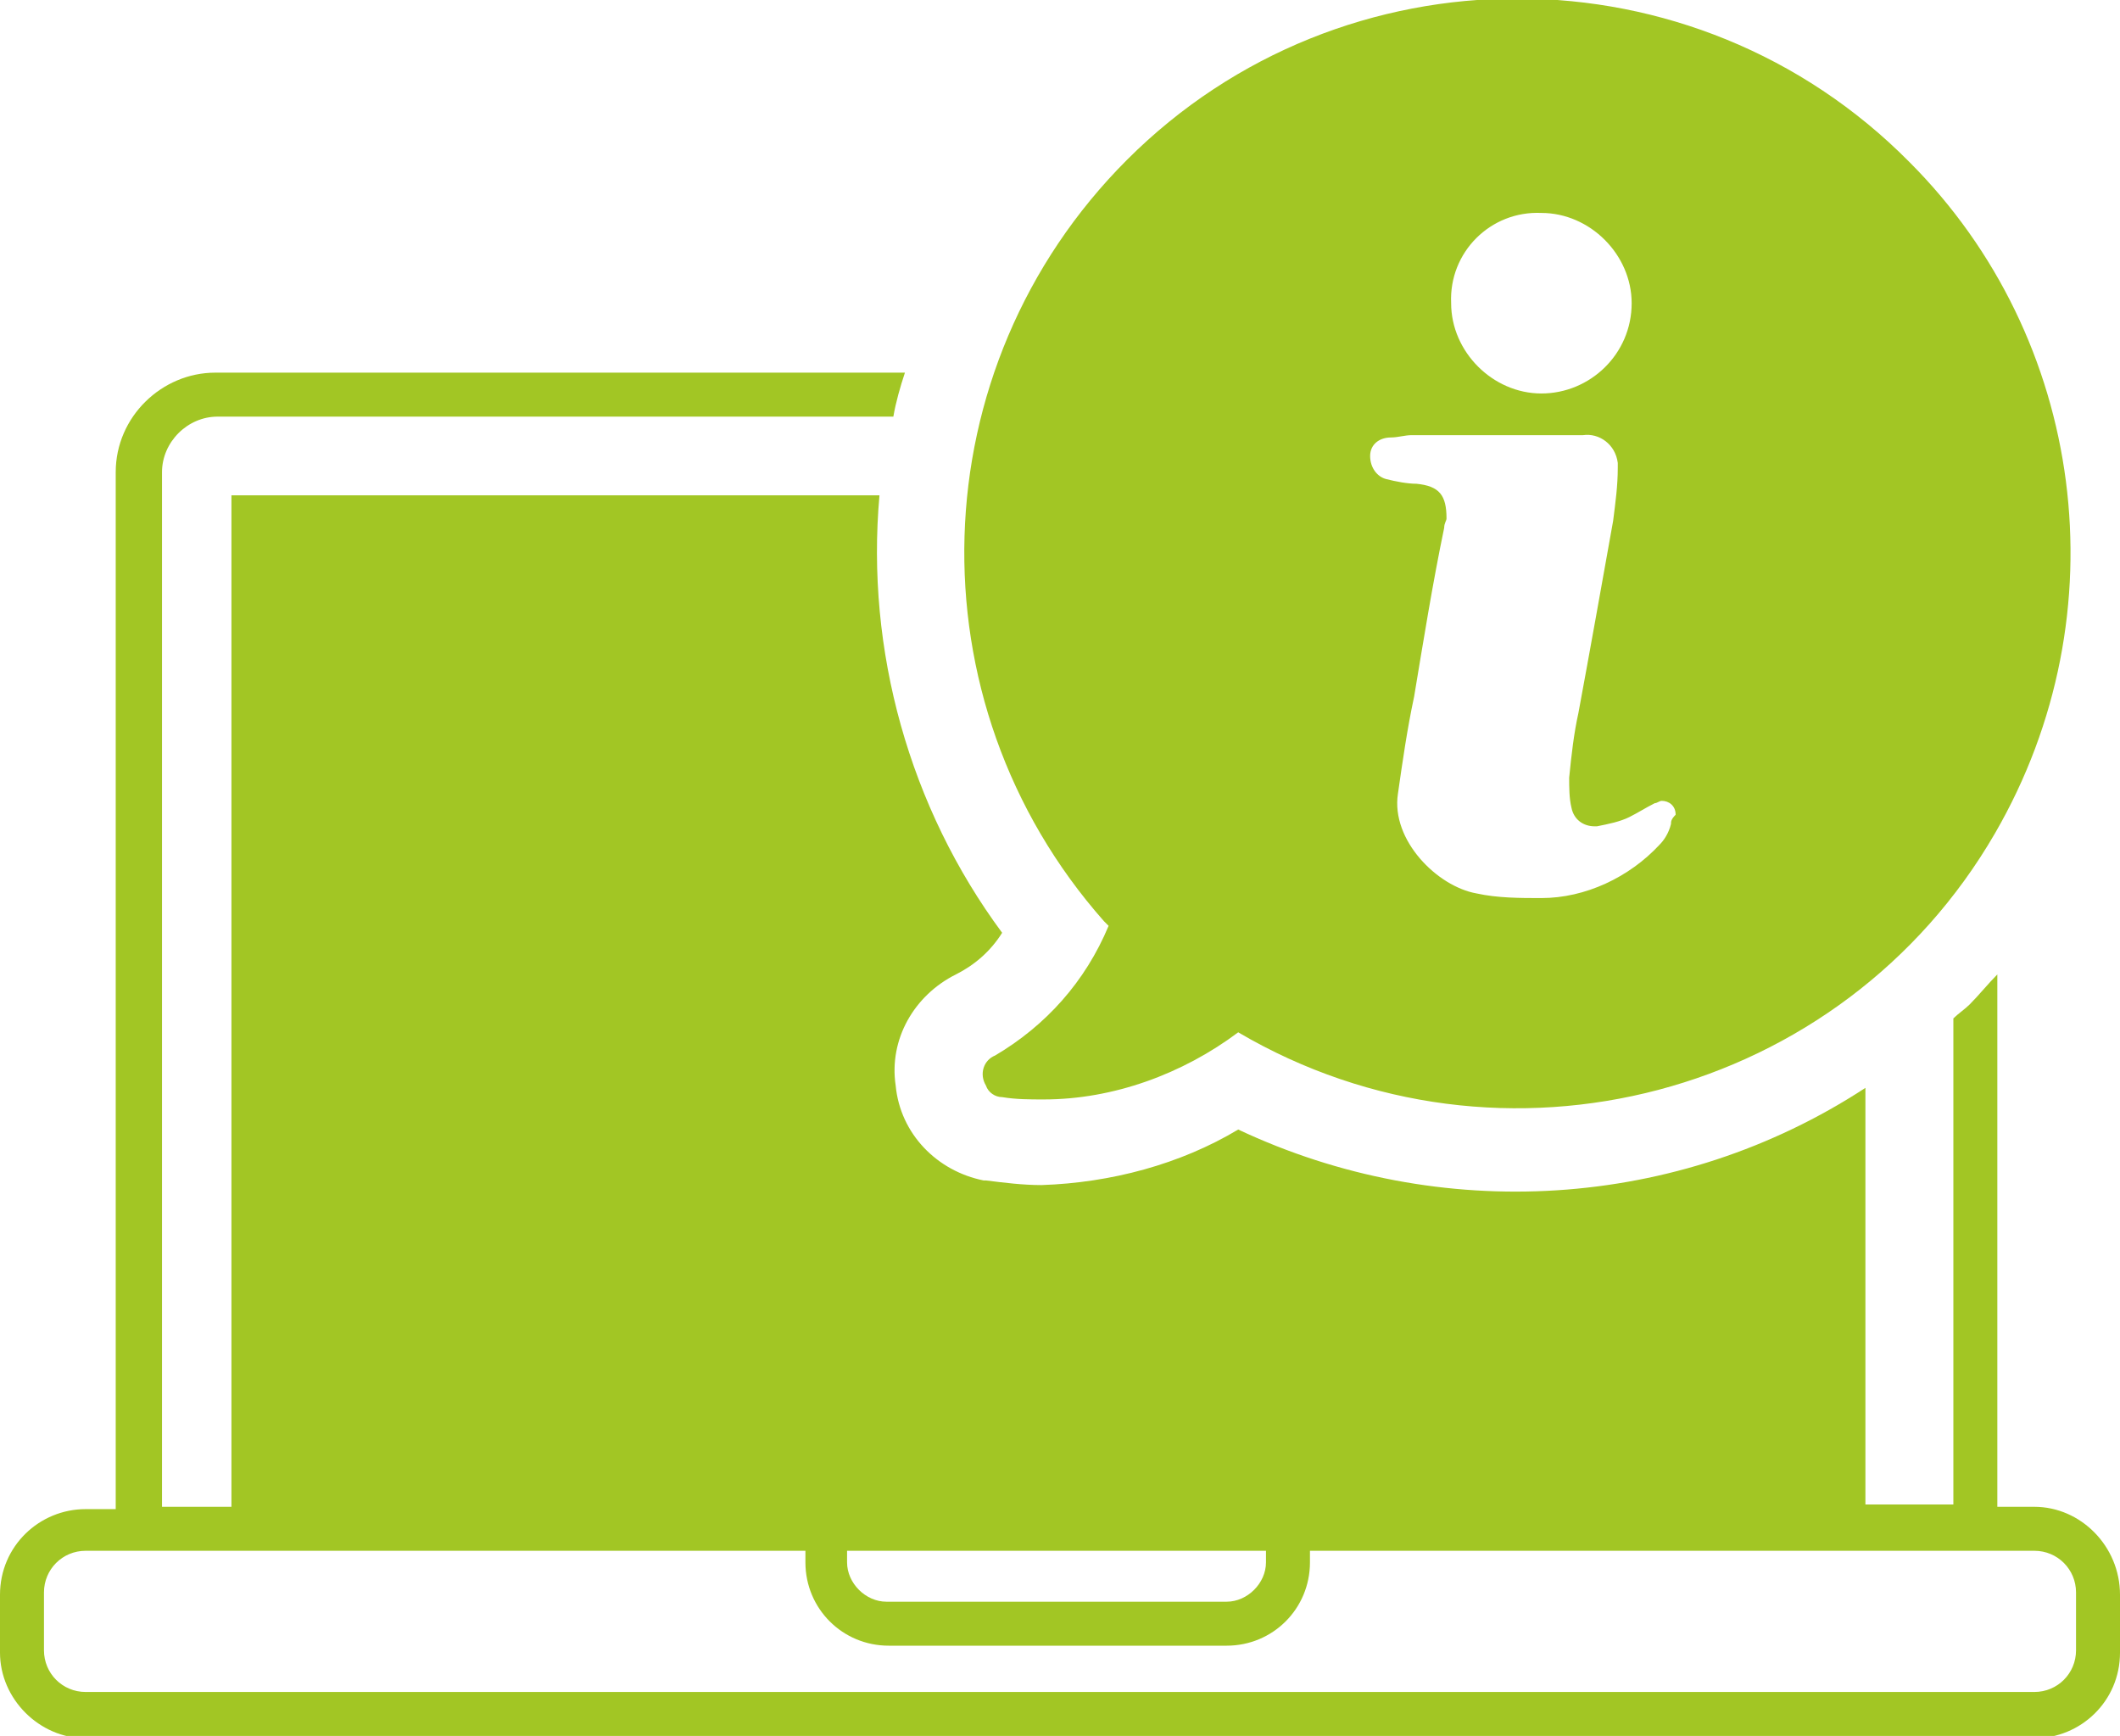 <?xml version="1.0" encoding="utf-8"?>
<!-- Generator: Adobe Illustrator 23.0.1, SVG Export Plug-In . SVG Version: 6.00 Build 0)  -->
<svg version="1.1" id="Layer_1" xmlns="http://www.w3.org/2000/svg" xmlns:xlink="http://www.w3.org/1999/xlink" x="0px" y="0px"
	 viewBox="0 0 91.6 75" style="enable-background:new 0 0 91.6 75;" xml:space="preserve">
<style type="text/css">
	.st0{fill:#A2C624;}
</style>
<title>text2icon</title>
<path class="st0" d="M82.5,7C73.2-2.4,58-2.4,48.7,6.9c-9,9-9.4,23.4-1,32.9l0.2,0.2c-1,2.4-2.7,4.3-4.9,5.6
	c-0.5,0.2-0.7,0.8-0.4,1.3c0.1,0.3,0.4,0.5,0.7,0.5c0.6,0.1,1.2,0.1,1.8,0.1c3,0,6-1.1,8.4-2.9h0c11.4,6.7,26.1,2.8,32.7-8.6
	C91.7,26.5,90.1,14.6,82.5,7L82.5,7z M66.6,9.2c2.1,0,3.9,1.8,3.9,3.9c0,0,0,0,0,0c0,2.2-1.8,3.9-3.9,3.9s-3.9-1.8-3.9-3.9
	C62.6,10.9,64.4,9.1,66.6,9.2C66.6,9.2,66.6,9.2,66.6,9.2z M72.2,35.6c-0.1,0.4-0.3,0.7-0.5,0.9c-1.3,1.4-3.2,2.3-5.1,2.3
	c-0.9,0-1.9,0-2.8-0.2c-1.7-0.3-3.7-2.3-3.4-4.3c0.2-1.4,0.4-2.8,0.7-4.2c0.4-2.4,0.8-4.9,1.3-7.3c0-0.2,0.1-0.3,0.1-0.4
	c0-1-0.3-1.4-1.3-1.5c-0.4,0-0.9-0.1-1.3-0.2c-0.4-0.1-0.7-0.5-0.7-1c0-0.5,0.4-0.8,0.9-0.8c0.3,0,0.6-0.1,0.9-0.1h7.4
	c0.7-0.1,1.4,0.4,1.5,1.2c0,0.1,0,0.1,0,0.2c0,0.8-0.1,1.5-0.2,2.3c-0.5,2.8-1,5.6-1.5,8.3c-0.2,0.9-0.3,1.8-0.4,2.8
	c0,0.4,0,0.9,0.1,1.3c0.1,0.5,0.5,0.8,1,0.8h0.1c0.5-0.1,1-0.2,1.4-0.4c0.4-0.2,0.7-0.4,1.1-0.6c0.1,0,0.2-0.1,0.3-0.1
	c0.3,0,0.6,0.2,0.6,0.6C72.2,35.4,72.2,35.5,72.2,35.6z"/>
<path class="st0" d="M87.9,65.1h-1.6v-23c-0.4,0.4-0.8,0.9-1.2,1.3c-0.2,0.2-0.5,0.4-0.7,0.6v21h-3.8v-18
	c-8.1,5.3-18.4,5.9-27.1,1.8C51,50.3,48,51.1,45,51.2c-0.8,0-1.6-0.1-2.4-0.2h-0.1c-2-0.4-3.6-2-3.8-4.1c-0.3-2,0.8-3.9,2.6-4.8
	c0.8-0.4,1.5-1,2-1.8c-4-5.4-5.9-12.2-5.3-18.9H10v43.7h-3V20.4c0-1.3,1.1-2.4,2.4-2.4h29.2c0.1-0.6,0.3-1.3,0.5-1.9H9.3
	C7,16.1,5,18,5,20.4v44.8H3.7c-2,0-3.7,1.6-3.7,3.7v2.5c0,2,1.7,3.7,3.7,3.7h84.2c2,0,3.7-1.6,3.7-3.7v-2.5
	C91.6,66.8,89.9,65.1,87.9,65.1z M36.6,67h18.1v0.5c0,0.9-0.8,1.7-1.7,1.7H38.3c-0.9,0-1.7-0.8-1.7-1.7L36.6,67z M89.7,71.3
	c0,1-0.8,1.8-1.8,1.8h0H3.7c-1,0-1.8-0.8-1.8-1.8l0,0v-2.5c0-1,0.8-1.8,1.8-1.8h0h31.1v0.5c0,2,1.6,3.6,3.6,3.6H53
	c2,0,3.6-1.6,3.6-3.6V67h31.3c1,0,1.8,0.8,1.8,1.8l0,0V71.3z"/>
</svg>
